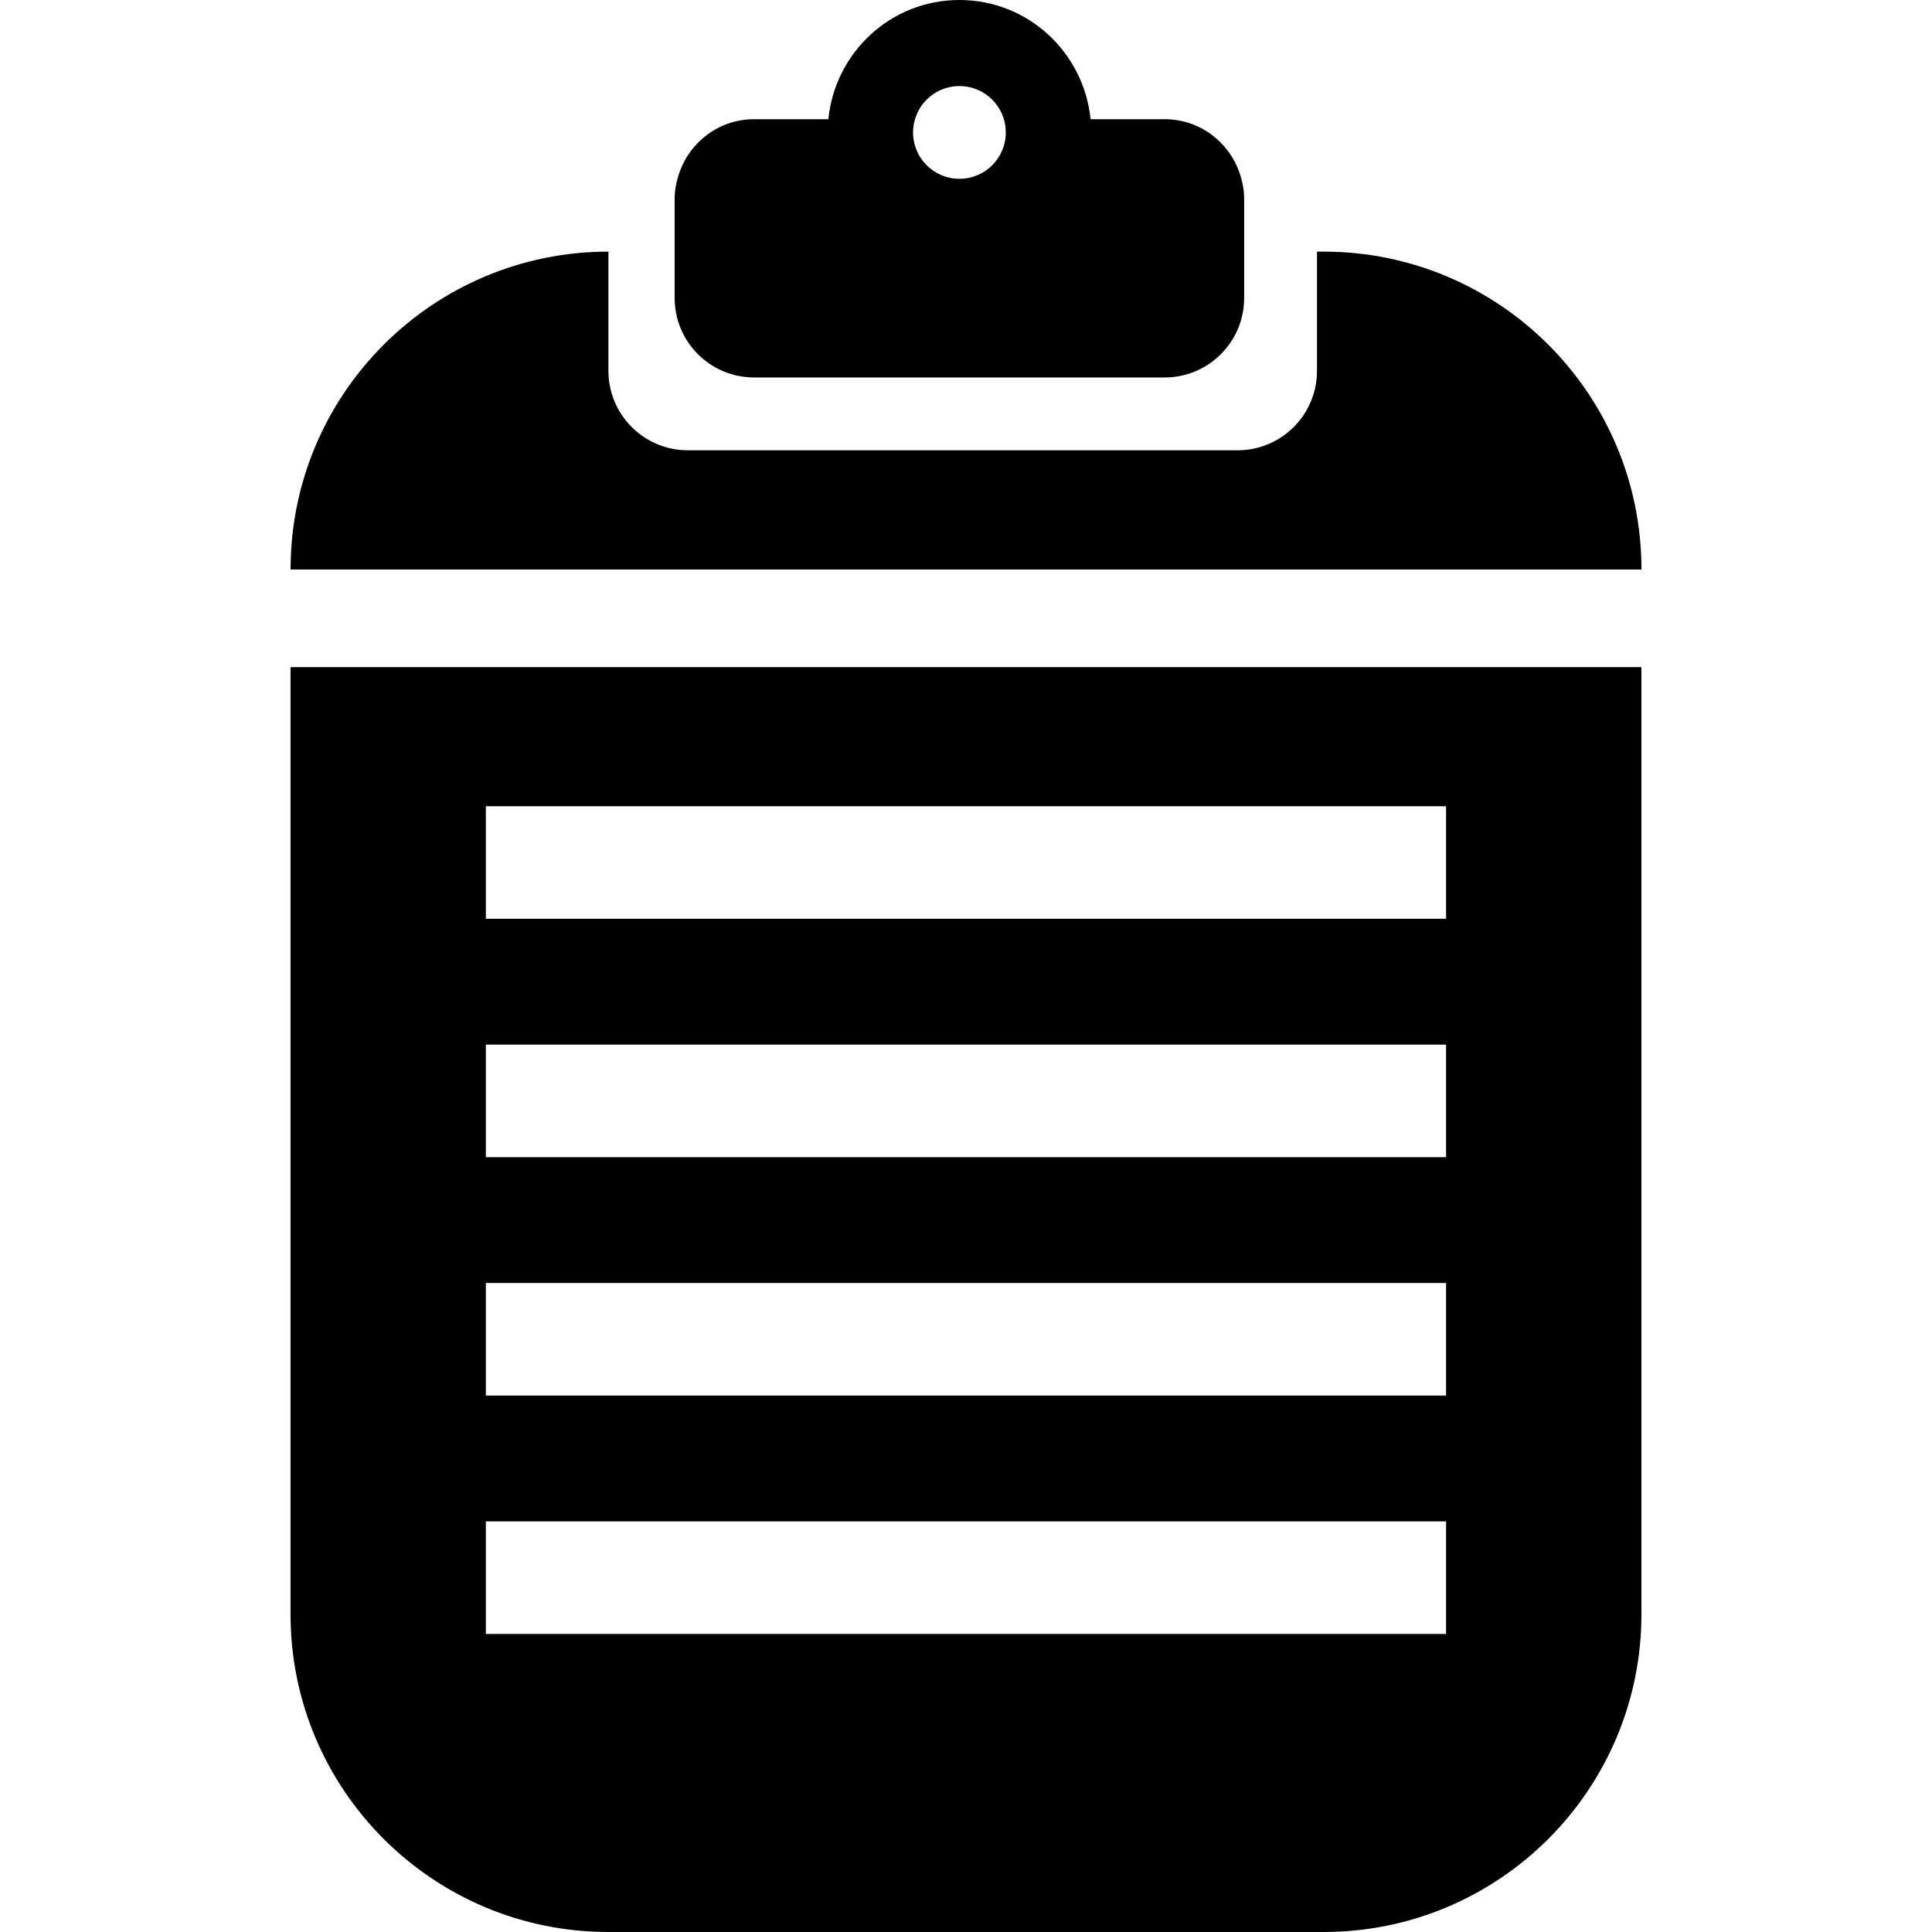 <?xml version="1.0" encoding="iso-8859-1"?>
<!-- Generator: Adobe Illustrator 16.0.0, SVG Export Plug-In . SVG Version: 6.00 Build 0)  -->
<!DOCTYPE svg PUBLIC "-//W3C//DTD SVG 1.1//EN" "http://www.w3.org/Graphics/SVG/1.1/DTD/svg11.dtd">
<svg version="1.1" id="Capa_1" xmlns="http://www.w3.org/2000/svg" xmlns:xlink="http://www.w3.org/1999/xlink" x="0px" y="0px"
	 width="48.625px" height="48.625px" viewBox="0 0 48.625 48.625" style="enable-background:new 0 0 48.625 48.625;"
	 xml:space="preserve">
<g>
	<g>
		<path d="M7.312,40.625c0,4.418,3.582,8,8,8h18c4.418,0,8-3.582,8-8V16.791h-34V40.625z M12.228,20.291h24.167v2.833H12.228V20.291
			z M12.228,26.291h24.167v2.833H12.228V26.291z M12.228,32.291h24.167v2.833H12.228V32.291z M12.228,38.291h24.167v2.833H12.228
			V38.291z"/>
		<path d="M33.313,6.333h-0.167v3c0.001,1.105-0.896,2-1.999,2H17.313c-1.105,0-2-0.895-2-2v-3c-4.418,0-8,3.582-8,8h34
			C41.313,9.915,37.731,6.333,33.313,6.333z"/>
		<path d="M16.98,7.5c0,1.105,0.895,2,2,2h10.333c1.104,0,2-0.895,2-2V5c0-0.233-0.048-0.454-0.121-0.662
			C30.919,3.56,30.185,3,29.313,3h-1.865c-0.17-1.682-1.574-3-3.301-3c-1.727,0-3.13,1.318-3.299,3H18.98
			c-0.878,0-1.615,0.568-1.884,1.355C17.026,4.558,16.98,4.773,16.98,5V7.5z M24.147,2.166c0.645,0,1.167,0.522,1.167,1.167
			S24.792,4.5,24.147,4.5S22.98,3.978,22.98,3.333S23.502,2.166,24.147,2.166z"/>
	</g>
</g>
<g>
</g>
<g>
</g>
<g>
</g>
<g>
</g>
<g>
</g>
<g>
</g>
<g>
</g>
<g>
</g>
<g>
</g>
<g>
</g>
<g>
</g>
<g>
</g>
<g>
</g>
<g>
</g>
<g>
</g>
</svg>
